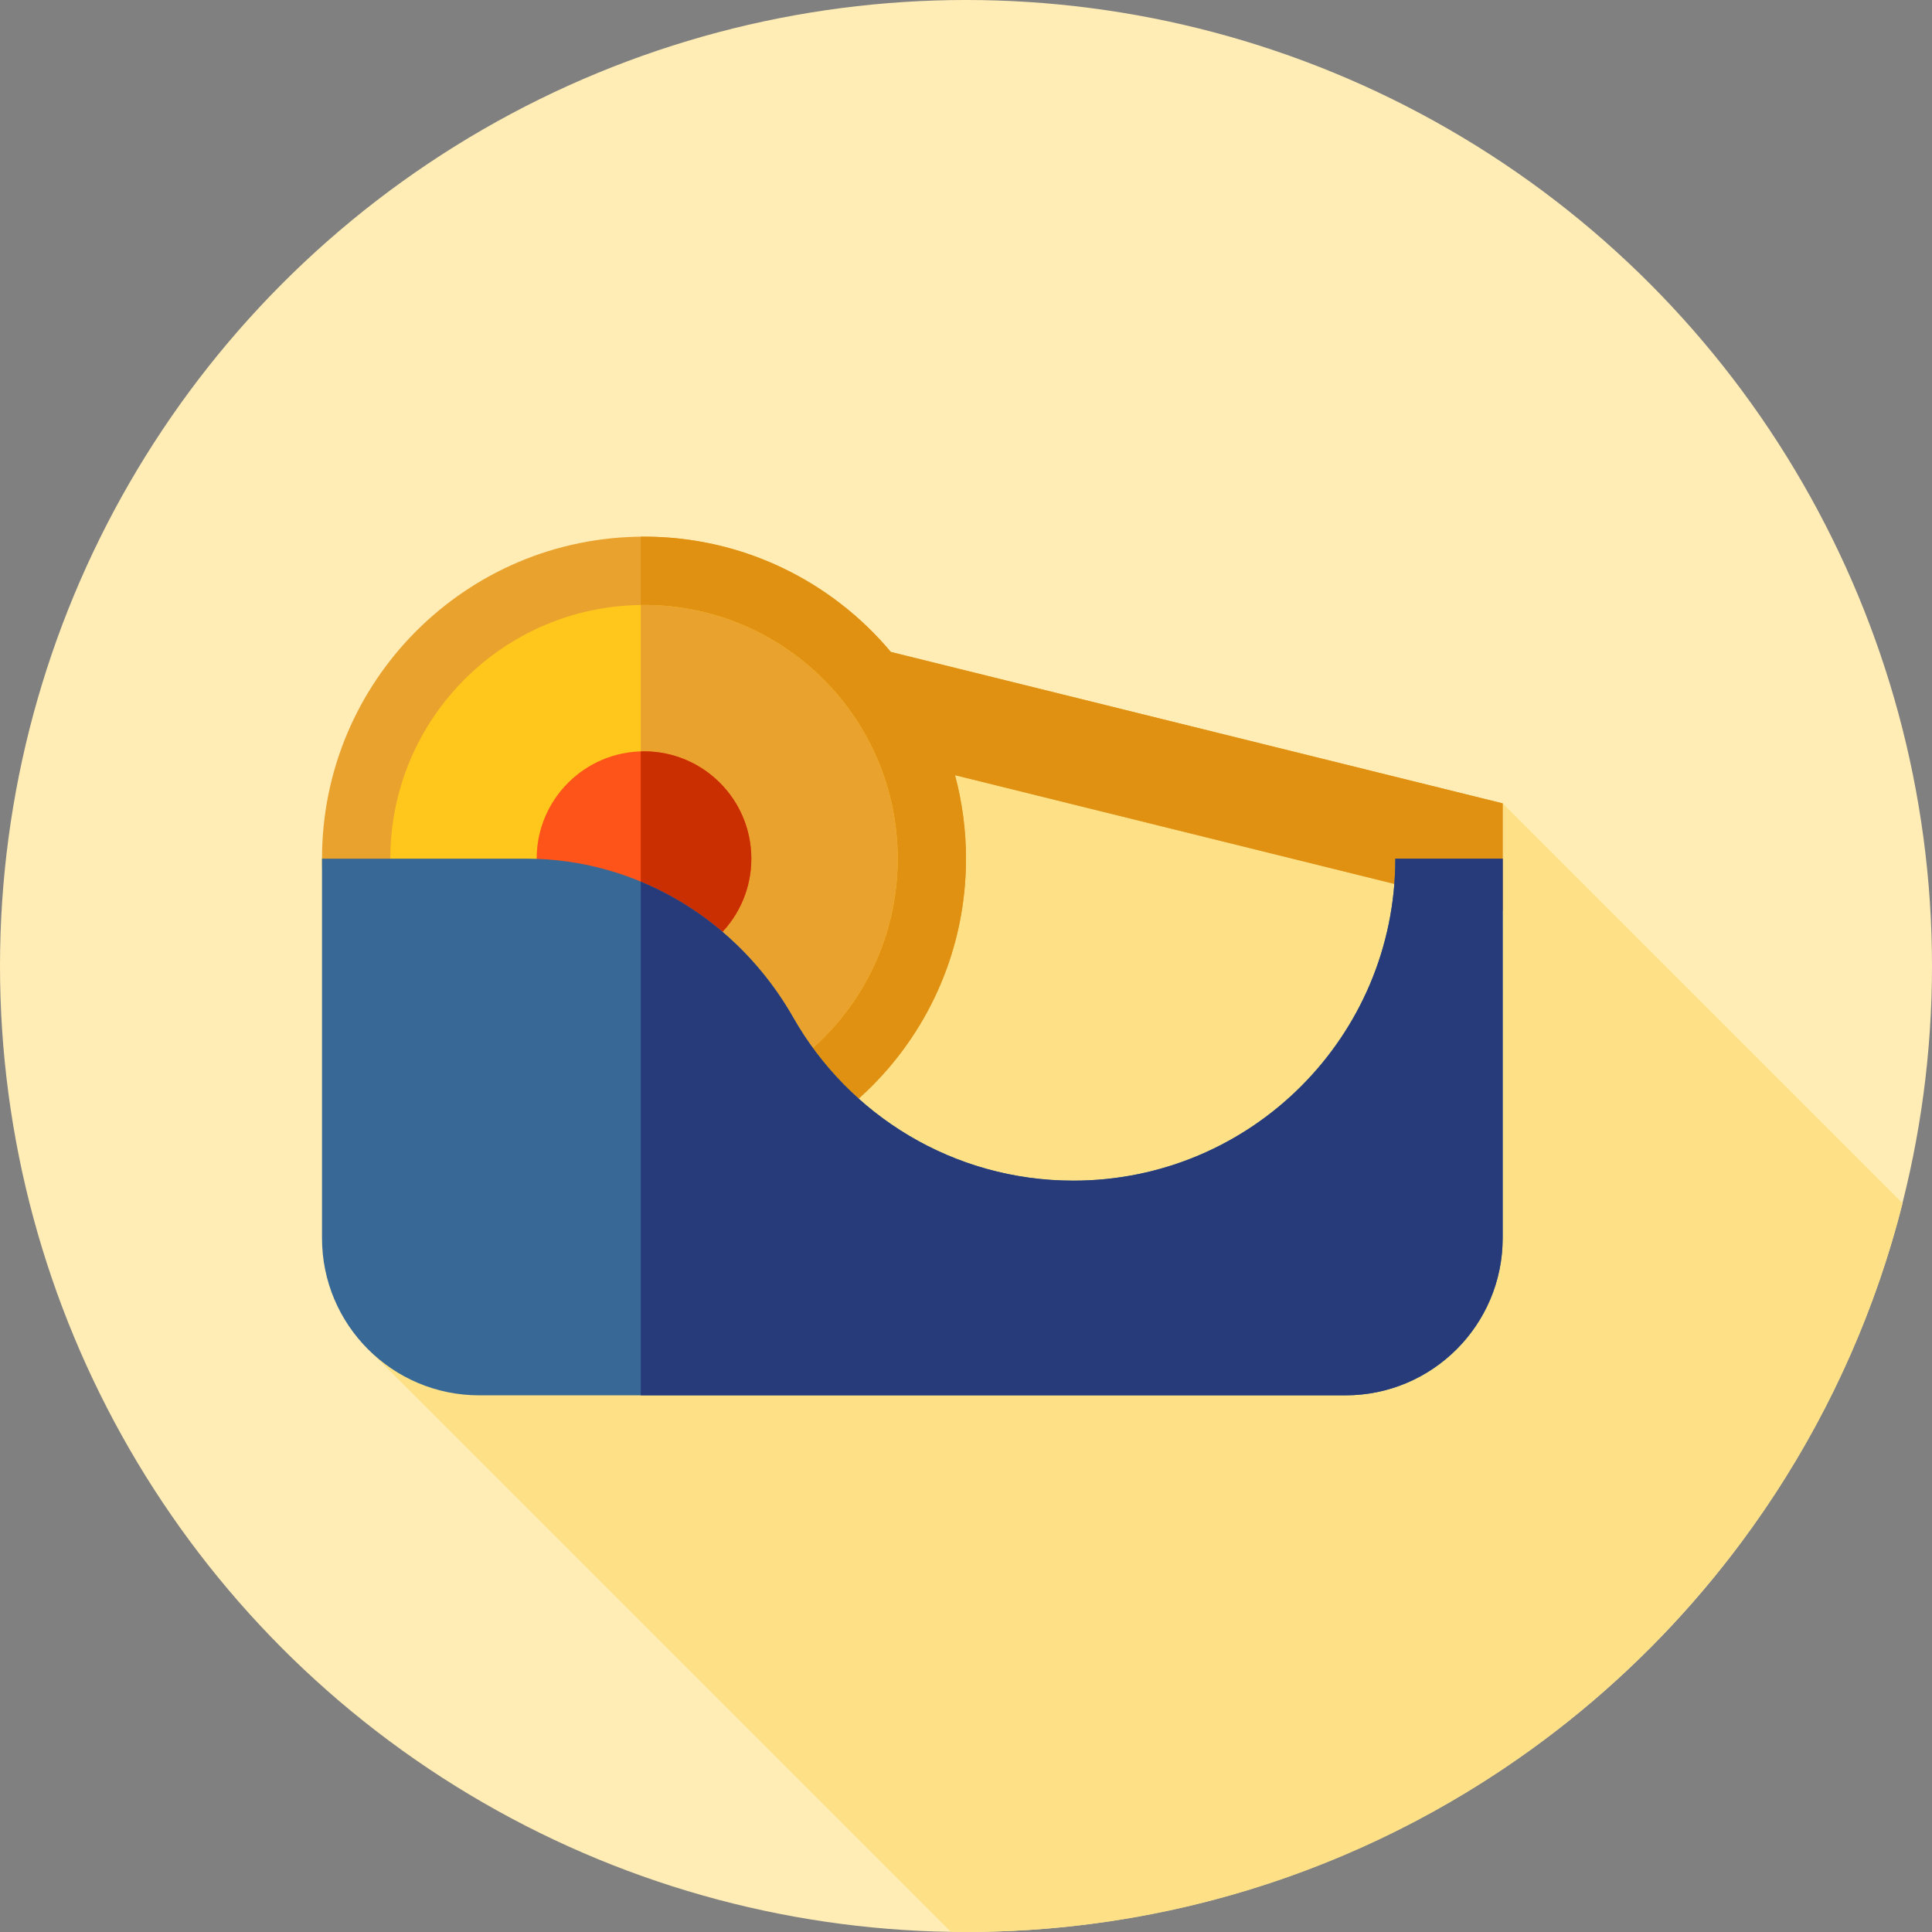 <?xml version="1.0" encoding="iso-8859-1"?>
<!-- Uploaded to: SVG Repo, www.svgrepo.com, Generator: SVG Repo Mixer Tools -->
<svg height="800px" width="800px" version="1.1" id="Layer_1" xmlns="http://www.w3.org/2000/svg" xmlns:xlink="http://www.w3.org/1999/xlink" 
	 viewBox="0 0 512.002 512.002" xml:space="preserve">
<rect x="0" y="0" width="512.002" height="512.002" fill="#808080" stroke="none"/>
<circle style="fill:#FFEDB5;" cx="256.001" cy="256" r="256"/>
<path style="fill:#FEE187;" d="M504.207,318.886L398.223,212.902l-256.574-24.709v58.039l76.21,76.21L96.16,356.133L251.977,511.95
	c1.341,0.021,2.679,0.052,4.024,0.052C375.686,512,476.176,429.863,504.207,318.886z"/>
<path style="fill:#EAA22F;" d="M398.223,212.902l-162.14-40.126c-15.653-18.673-39.143-30.555-65.415-30.555
	c-47.128,0-85.333,38.205-85.333,85.333s38.205,85.333,85.333,85.333s85.333-38.205,85.333-85.333
	c0-7.654-1.024-15.067-2.913-22.126l145.136,35.918V212.902z"/>
<path style="fill:#E09112;" d="M398.223,212.902l-162.14-40.126c-15.653-18.673-39.143-30.555-65.415-30.555
	c-0.29,0-0.574,0.019-0.862,0.022v170.624c0.288,0.003,0.572,0.022,0.862,0.022c47.128,0,85.333-38.205,85.333-85.333
	c0-7.654-1.024-15.067-2.913-22.126l145.136,35.916V212.902z"/>
<circle style="fill:#FFC61B;" cx="170.668" cy="227.556" r="67.232"/>
<path style="fill:#EAA22F;" d="M170.668,160.323c-0.29,0-0.574,0.017-0.862,0.022v134.422c0.288,0.003,0.572,0.021,0.862,0.021
	c37.131,0,67.232-30.101,67.232-67.232S207.799,160.323,170.668,160.323z"/>
<circle style="fill:#FF5419;" cx="170.668" cy="227.556" r="28.444"/>
<path style="fill:#C92F00;" d="M170.668,199.111c-0.291,0-0.572,0.034-0.862,0.043v56.803c0.288,0.009,0.571,0.043,0.862,0.043
	c15.71,0,28.444-12.734,28.444-28.444S186.377,199.111,170.668,199.111z"/>
<path style="fill:#386895;" d="M369.779,227.556c0,47.128-38.205,85.333-85.333,85.333c-31.811,0-59.558-17.408-74.233-43.217
	c-14.6-25.678-41.27-42.117-70.808-42.117h-54.07v100.561c0,23.009,18.653,41.662,41.66,41.662h229.567
	c23.009,0,41.662-18.653,41.662-41.662V227.556H369.779z"/>
<path style="fill:#273B7A;" d="M369.779,227.556c0,47.128-38.205,85.333-85.333,85.333c-31.811,0-59.558-17.408-74.233-43.217
	c-9.333-16.415-23.612-29.025-40.407-36.009v136.114h186.756c23.009,0,41.662-18.653,41.662-41.662V227.556H369.779z"/>
</svg>